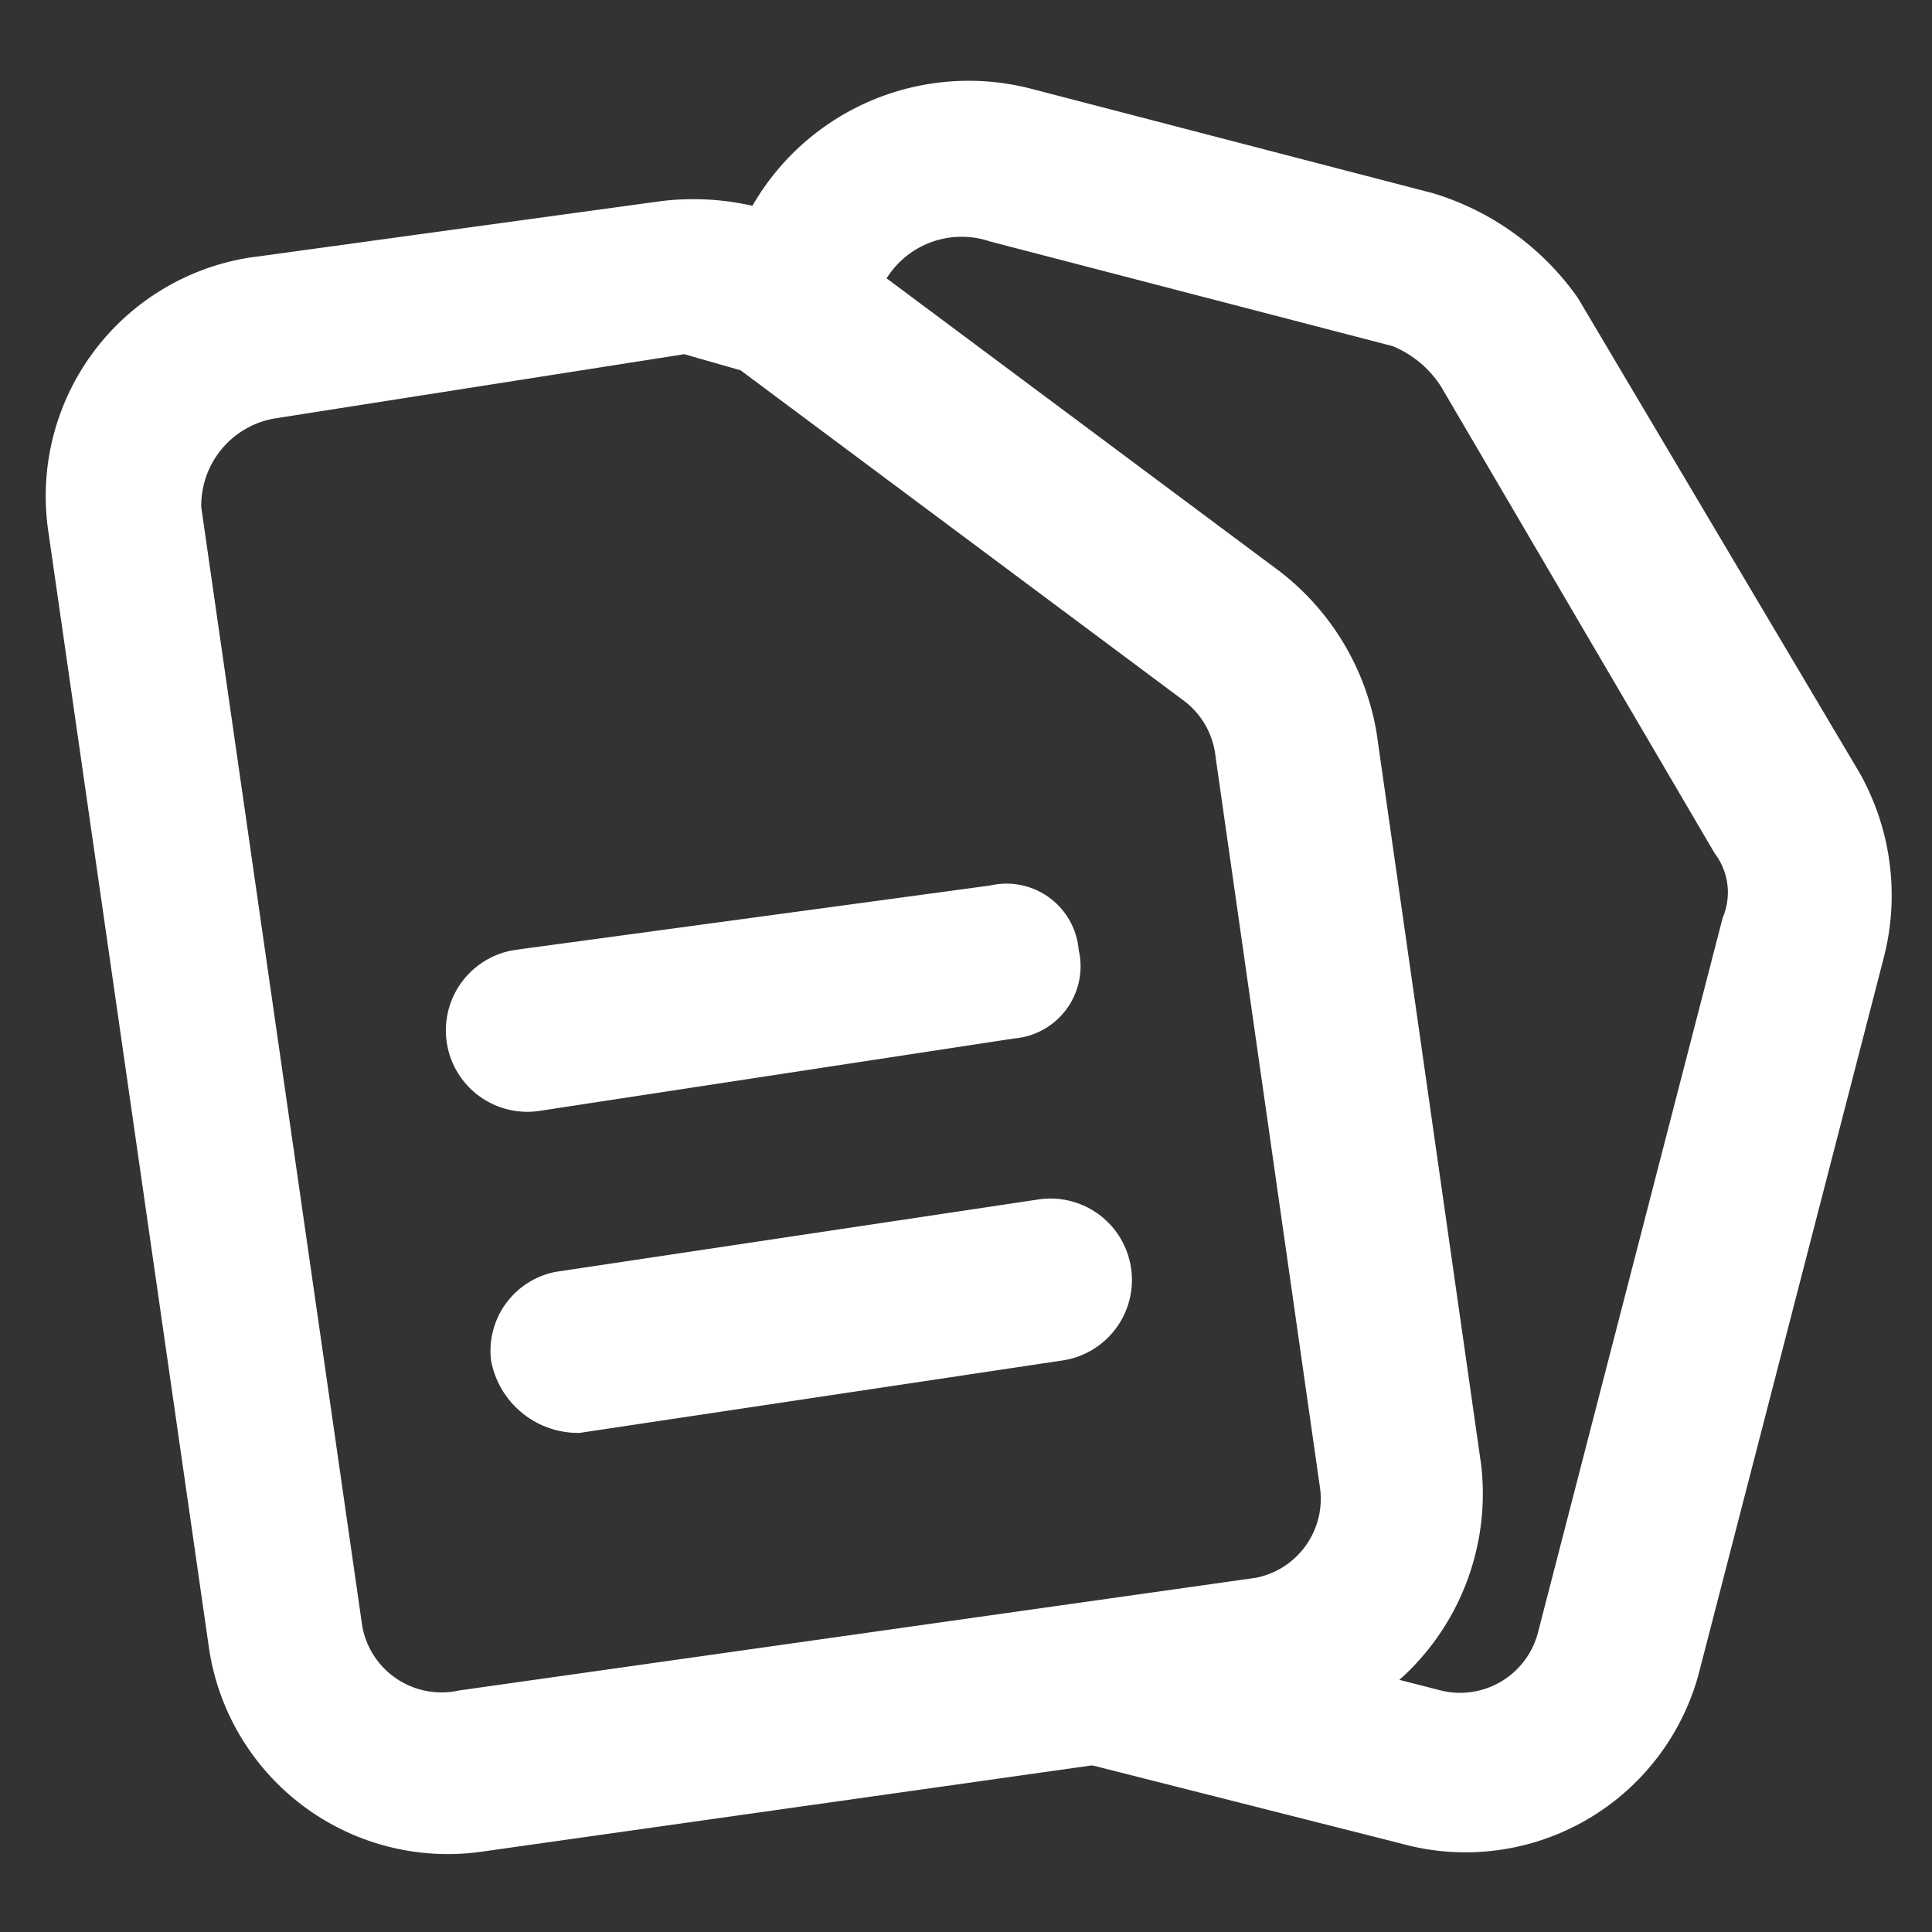 <?xml version="1.0" encoding="UTF-8"?> <svg xmlns="http://www.w3.org/2000/svg" id="a61e2489-7ba2-4bea-a08b-b9eb05a63c8c" data-name="Layer 1" viewBox="0 0 24 24"><rect x="0" y="0" width="24" height="24" fill="#333333" stroke="none"/> <path d="M15.9,7.1,10.4,3a3.3,3.3,0,0,0-2.2-.5l-5.1.7A3,3,0,0,0,.6,6.6l2,13.9A3,3,0,0,0,6,23l9.9-1.4a3.1,3.1,0,0,0,2.5-3.4L17.1,9.1A3.2,3.2,0,0,0,15.9,7.1Zm.5,11.4a1,1,0,0,1-.8,1.1L5.7,21a1,1,0,0,1-1.2-.8L2.5,6.3a1.1,1.1,0,0,1,.9-1.1l5.1-.8.7.2,5.5,4.1a1,1,0,0,1,.4.7Z" style="fill:#fff"></path> <path d="M12.3,11l-5.9.8a1,1,0,1,0,.3,2l5.9-.9a.9.9,0,0,0,.8-1.1A.9.9,0,0,0,12.3,11Zm.6,3.9-6,.9a1,1,0,0,0-.8,1.1,1.1,1.1,0,0,0,1.1.9l6-.9a1,1,0,0,0-.3-2Z" style="fill:#fff"></path> <path d="M23.1,9.6,19.6,3.7a3.4,3.4,0,0,0-1.8-1.3l-5-1.3a3.1,3.1,0,0,0-3.7,2l1.8,1V3.7A1.1,1.1,0,0,1,12.3,3l5,1.3a1.3,1.3,0,0,1,.6.5l3.4,5.8a.8.8,0,0,1,.1.8l-2.3,8.9a1,1,0,0,1-1.2.7L14,20a10.4,10.4,0,0,0-4.5.9l7.9,2a3,3,0,0,0,3.7-2.1l2.3-8.9A3.1,3.1,0,0,0,23.1,9.6Z" style="fill:#fff"></path> </svg> 